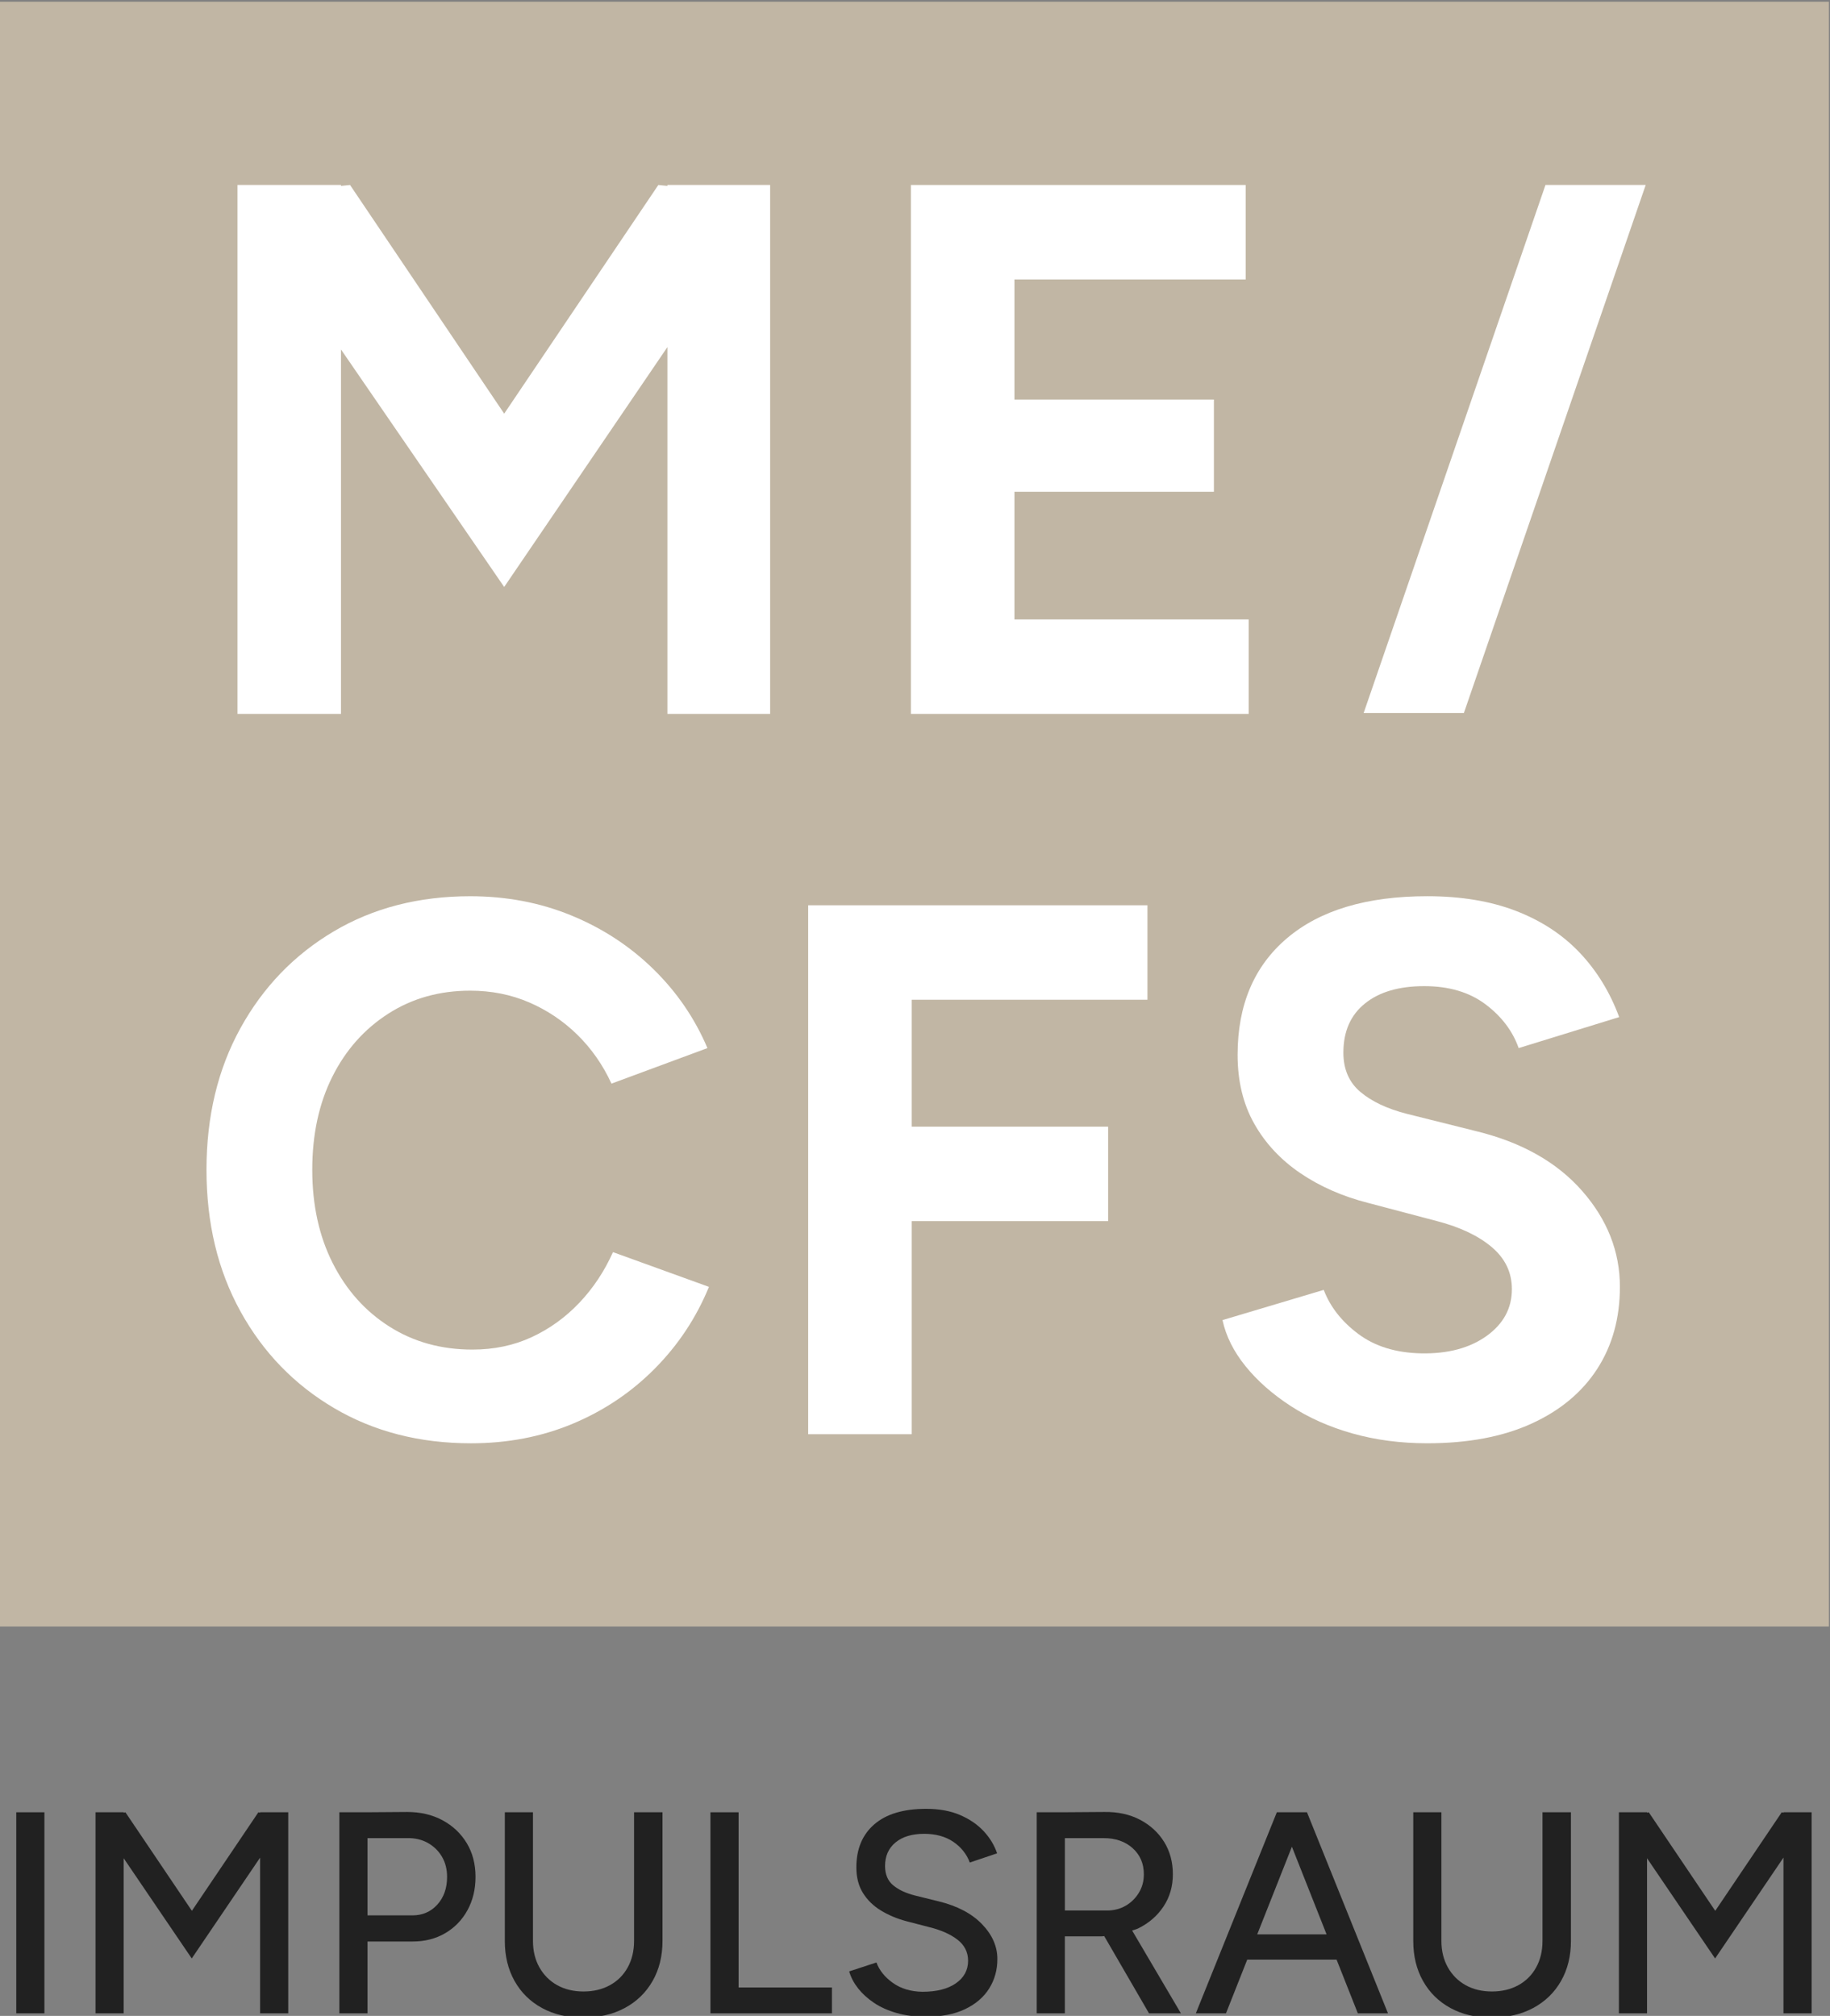 <?xml version="1.0" encoding="UTF-8"?>
<svg id="Ebene_1" data-name="Ebene 1" xmlns="http://www.w3.org/2000/svg" viewBox="0 0 453.907 500">
  <rect x="0" y="0" width="453.907" height="500" fill="#808080" stroke="none"/>
  <defs>
    <style>
      .cls-1 {
        fill: #c1b6a4;
      }

      .cls-2 {
        fill: #212121;
      }

      .cls-3 {
        fill: #fff;
      }
    </style>
  </defs>
  <rect class="cls-1" x="-.264" y=".43" width="453.907" height="402.992"/>
  <g>
    <path class="cls-3" d="M143.705,323.112c-3.437,3.626-7.374,6.469-11.806,8.527-4.437,2.063-9.343,3.095-14.712,3.095-7.753,0-14.622-1.905-20.617-5.716-5.995-3.811-10.685-9.058-14.054-15.743-3.374-6.685-5.063-14.401-5.063-23.144,0-8.748,1.658-16.428,4.969-23.055,3.305-6.622,7.932-11.833,13.869-15.648,5.932-3.811,12.712-5.716,20.333-5.716,5.248,0,10.117.968,14.617,2.906,4.495,1.937,8.496,4.627,11.996,8.059,3.495,3.437,6.306,7.469,8.432,12.09l23.802-8.811c-3.127-7.369-7.59-13.896-13.401-19.581-5.811-5.684-12.59-10.122-20.333-13.306-7.748-3.19-16.117-4.779-25.113-4.779-12.743,0-24.023,2.906-33.829,8.711-9.811,5.811-17.523,13.806-23.144,23.991-5.621,10.185-8.432,21.896-8.432,35.14s2.811,24.955,8.432,35.14,13.364,18.175,23.239,23.986c9.869,5.811,21.176,8.717,33.919,8.717,9.122,0,17.554-1.627,25.302-4.874,7.743-3.248,14.522-7.806,20.333-13.68,5.811-5.874,10.275-12.617,13.401-20.244l-23.802-8.616c-2.126,4.748-4.906,8.932-8.338,12.554Z"/>
    <path class="cls-3" d="M366.187,280.571l-17.238-4.311c-4.874-1.247-8.717-3.058-11.527-5.437-2.811-2.369-4.216-5.621-4.216-9.743,0-5.248,1.779-9.306,5.343-12.18,3.558-2.874,8.459-4.311,14.712-4.311,6.116,0,11.18,1.495,15.18,4.495,3.995,3,6.743,6.627,8.243,10.869l24.929-7.685c-2.253-6.116-5.501-11.427-9.748-15.928-4.248-4.495-9.527-7.964-15.833-10.401-6.311-2.437-13.654-3.653-22.023-3.653-14.991,0-26.581,3.464-34.766,10.401-8.185,6.932-12.275,16.586-12.275,28.955,0,6.495,1.374,12.18,4.122,17.054,2.747,4.874,6.563,8.964,11.433,12.275,4.874,3.311,10.495,5.779,16.87,7.401l17.054,4.5c5.743,1.5,10.274,3.653,13.585,6.464,3.311,2.811,4.969,6.279,4.969,10.401,0,4.753-2.095,8.622-6.279,11.622-4.19,2.995-9.59,4.437-16.212,4.311-6.248-.126-11.433-1.716-15.554-4.779-4.122-3.063-7.001-6.716-8.622-10.964l-25.113,7.495c.874,4,2.779,7.811,5.716,11.433,2.932,3.627,6.653,6.906,11.148,9.838,4.5,2.937,9.622,5.222,15.37,6.843,5.748,1.621,11.933,2.437,18.554,2.437,10.122,0,18.744-1.627,25.865-4.874,7.116-3.248,12.554-7.779,16.301-13.585,3.748-5.811,5.621-12.585,5.621-20.339,0-8.743-3.121-16.675-9.369-23.797-6.248-7.121-14.991-12.059-26.239-14.806Z"/>
    <polygon class="cls-3" points="221.075 224.535 200.457 224.535 200.457 355.725 226.133 355.725 226.133 302.873 274.858 302.873 274.858 279.445 226.133 279.445 226.133 247.963 284.607 247.963 284.607 224.535 226.133 224.535 221.075 224.535"/>
    <polygon class="cls-3" points="165.537 46.109 163.289 45.881 125.057 102.6 86.825 45.881 84.577 46.109 84.577 45.881 58.902 45.881 58.902 177.072 84.577 177.072 84.577 86.676 125.055 145.585 165.537 86.094 165.537 177.072 191.023 177.072 191.023 45.881 165.537 45.881 165.537 46.109"/>
    <polygon class="cls-3" points="251.618 177.072 309.718 177.072 309.718 153.643 251.618 153.643 251.618 121.972 301.096 121.972 301.096 99.107 251.618 99.107 251.618 69.31 308.97 69.31 308.97 45.881 251.618 45.881 245.439 45.881 225.942 45.881 225.942 177.072 245.433 177.072 251.618 177.072"/>
    <polygon class="cls-3" points="408.192 45.881 383.332 45.881 338.239 176.84 363.099 176.84 408.192 45.881"/>
  </g>
  <g>
    <path class="cls-2" d="M157.27,481.407c0,2.474-.527,4.658-1.569,6.559-1.047,1.895-2.516,3.369-4.416,4.416-1.9,1.042-4.085,1.563-6.553,1.563-2.474,0-4.643-.521-6.522-1.563-1.874-1.047-3.348-2.521-4.416-4.416-1.069-1.9-1.6-4.085-1.6-6.559v-31.913h-6.979v31.913h-.005c0,3.753.811,7.069,2.421,9.938,1.616,2.874,3.885,5.106,6.806,6.701,2.921,1.59,6.306,2.384,10.154,2.384,3.937,0,7.395-.795,10.364-2.384,2.968-1.595,5.269-3.827,6.911-6.701,1.637-2.869,2.458-6.185,2.458-9.938v-31.913h-7.053v31.913Z"/>
    <rect class="cls-2" x="4.036" y="449.494" width="6.979" height="49.867"/>
    <path class="cls-2" d="M109.787,451.489c-2.542-1.379-5.474-2.069-8.796-2.069l-10.333.074h-6.48v49.867h6.98v-17.812h11.185c3.037,0,5.732-.684,8.085-2.063,2.353-1.379,4.19-3.279,5.522-5.701,1.327-2.421,1.995-5.174,1.995-8.264,0-3.179-.726-5.969-2.174-8.369-1.447-2.4-3.442-4.285-5.985-5.664ZM108.471,472.396c-1.616,1.784-3.685,2.674-6.201,2.674h-11.111v-19.165h9.759c1.948-.047,3.669.347,5.163,1.174,1.5.831,2.674,1.974,3.527,3.421.858,1.448,1.284,3.121,1.284,5.022,0,2.805-.811,5.095-2.421,6.874Z"/>
    <polygon class="cls-2" points="183.198 449.494 176.219 449.494 176.219 499.361 181.561 499.361 183.198 499.361 206.353 499.361 206.353 492.95 183.198 492.95 183.198 449.494"/>
    <polygon class="cls-2" points="64.515 449.611 64.088 449.494 47.595 473.937 31.107 449.494 30.675 449.612 30.675 449.494 23.695 449.494 23.695 499.361 30.675 499.361 30.675 460.895 47.561 485.755 64.515 460.744 64.515 499.361 71.494 499.361 71.494 449.494 64.515 449.494 64.515 449.611"/>
    <path class="cls-2" d="M382.594,481.407c0,2.474-.521,4.658-1.568,6.559-1.042,1.895-2.516,3.369-4.416,4.416-1.9,1.042-4.085,1.563-6.553,1.563s-4.642-.521-6.516-1.563c-1.879-1.047-3.348-2.521-4.416-4.416-1.069-1.9-1.605-4.085-1.605-6.559v-31.913h-6.98v31.913c0,3.753.805,7.069,2.421,9.938,1.616,2.874,3.884,5.106,6.801,6.701,2.921,1.59,6.306,2.384,10.154,2.384,3.943,0,7.395-.795,10.364-2.384,2.969-1.595,5.274-3.827,6.911-6.701,1.637-2.869,2.458-6.185,2.458-9.938v-31.913h-7.053v31.913Z"/>
    <polygon class="cls-2" points="442.368 449.494 442.368 449.612 441.936 449.494 425.445 473.941 408.954 449.494 408.528 449.611 408.528 449.494 401.549 449.494 401.549 499.361 408.528 499.361 408.528 460.902 425.408 485.755 442.368 460.735 442.368 499.361 449.347 499.361 449.347 449.494 442.368 449.494"/>
    <path class="cls-2" d="M282.291,478.312c2.658-1.306,4.764-3.127,6.306-5.453,1.542-2.327,2.316-4.985,2.316-7.98,0-3.037-.726-5.722-2.174-8.048-1.448-2.327-3.442-4.153-5.985-5.485-2.542-1.332-5.474-1.968-8.795-1.926l-10.333.074h-6.48v49.867h6.979v-19.091h9.19c.2,0,.372-.054.569-.059l11.111,19.15h7.911l-12.094-20.537c.483-.188,1.014-.284,1.477-.512ZM264.126,455.905h9.617c2.942,0,5.343.832,7.195,2.495s2.779,3.821,2.779,6.48c0,1.711-.416,3.242-1.247,4.595-.831,1.353-1.921,2.427-3.279,3.206-1.353.784-2.884,1.179-4.595,1.179h-10.469v-17.954Z"/>
    <path class="cls-2" d="M323.821,449.494h-7.121l-20.091,49.867h7.48l5.272-13.322h22.159l5.272,13.322h7.48l-20.091-49.867h-.358ZM311.84,479.77l8.599-21.73,8.599,21.73h-17.198Z"/>
    <path class="cls-2" d="M232.782,471.58l-5.769-1.427c-2.285-.568-4.1-1.41-5.453-2.532-1.353-1.111-2.032-2.716-2.032-4.806,0-2.469.868-4.416,2.6-5.843,1.737-1.426,4.1-2.137,7.09-2.137,2.847,0,5.248.653,7.195,1.958,1.948,1.31,3.327,3.027,4.132,5.164l6.769-2.279c-.669-1.995-1.769-3.821-3.316-5.485-1.542-1.658-3.501-3-5.874-4.021-2.374-1.021-5.179-1.532-8.406-1.532-5.606,0-9.89,1.279-12.859,3.842-2.969,2.569-4.453,6.127-4.453,10.69,0,2.469.547,4.579,1.637,6.338,1.095,1.758,2.579,3.205,4.453,4.348,1.879,1.137,3.953,2.016,6.232,2.632l5.774,1.5c2.895.711,5.222,1.742,6.979,3.095,1.758,1.358,2.637,3.1,2.637,5.237,0,2.327-1.011,4.195-3.027,5.595-2.021,1.4-4.785,2.1-8.301,2.1-2.9-.048-5.342-.785-7.337-2.211-1.995-1.421-3.348-3.111-4.063-5.058l-6.764,2.211c.426,1.474,1.163,2.874,2.205,4.205,1.048,1.327,2.364,2.527,3.953,3.595,1.595,1.069,3.469,1.911,5.632,2.526,2.158.621,4.569.927,7.227.927,3.847,0,7.09-.626,9.727-1.885,2.632-1.258,4.627-2.969,5.985-5.132,1.353-2.158,2.027-4.595,2.027-7.301,0-3.137-1.269-6.021-3.811-8.653-2.542-2.637-6.137-4.527-10.79-5.664Z"/>
  </g>
</svg>